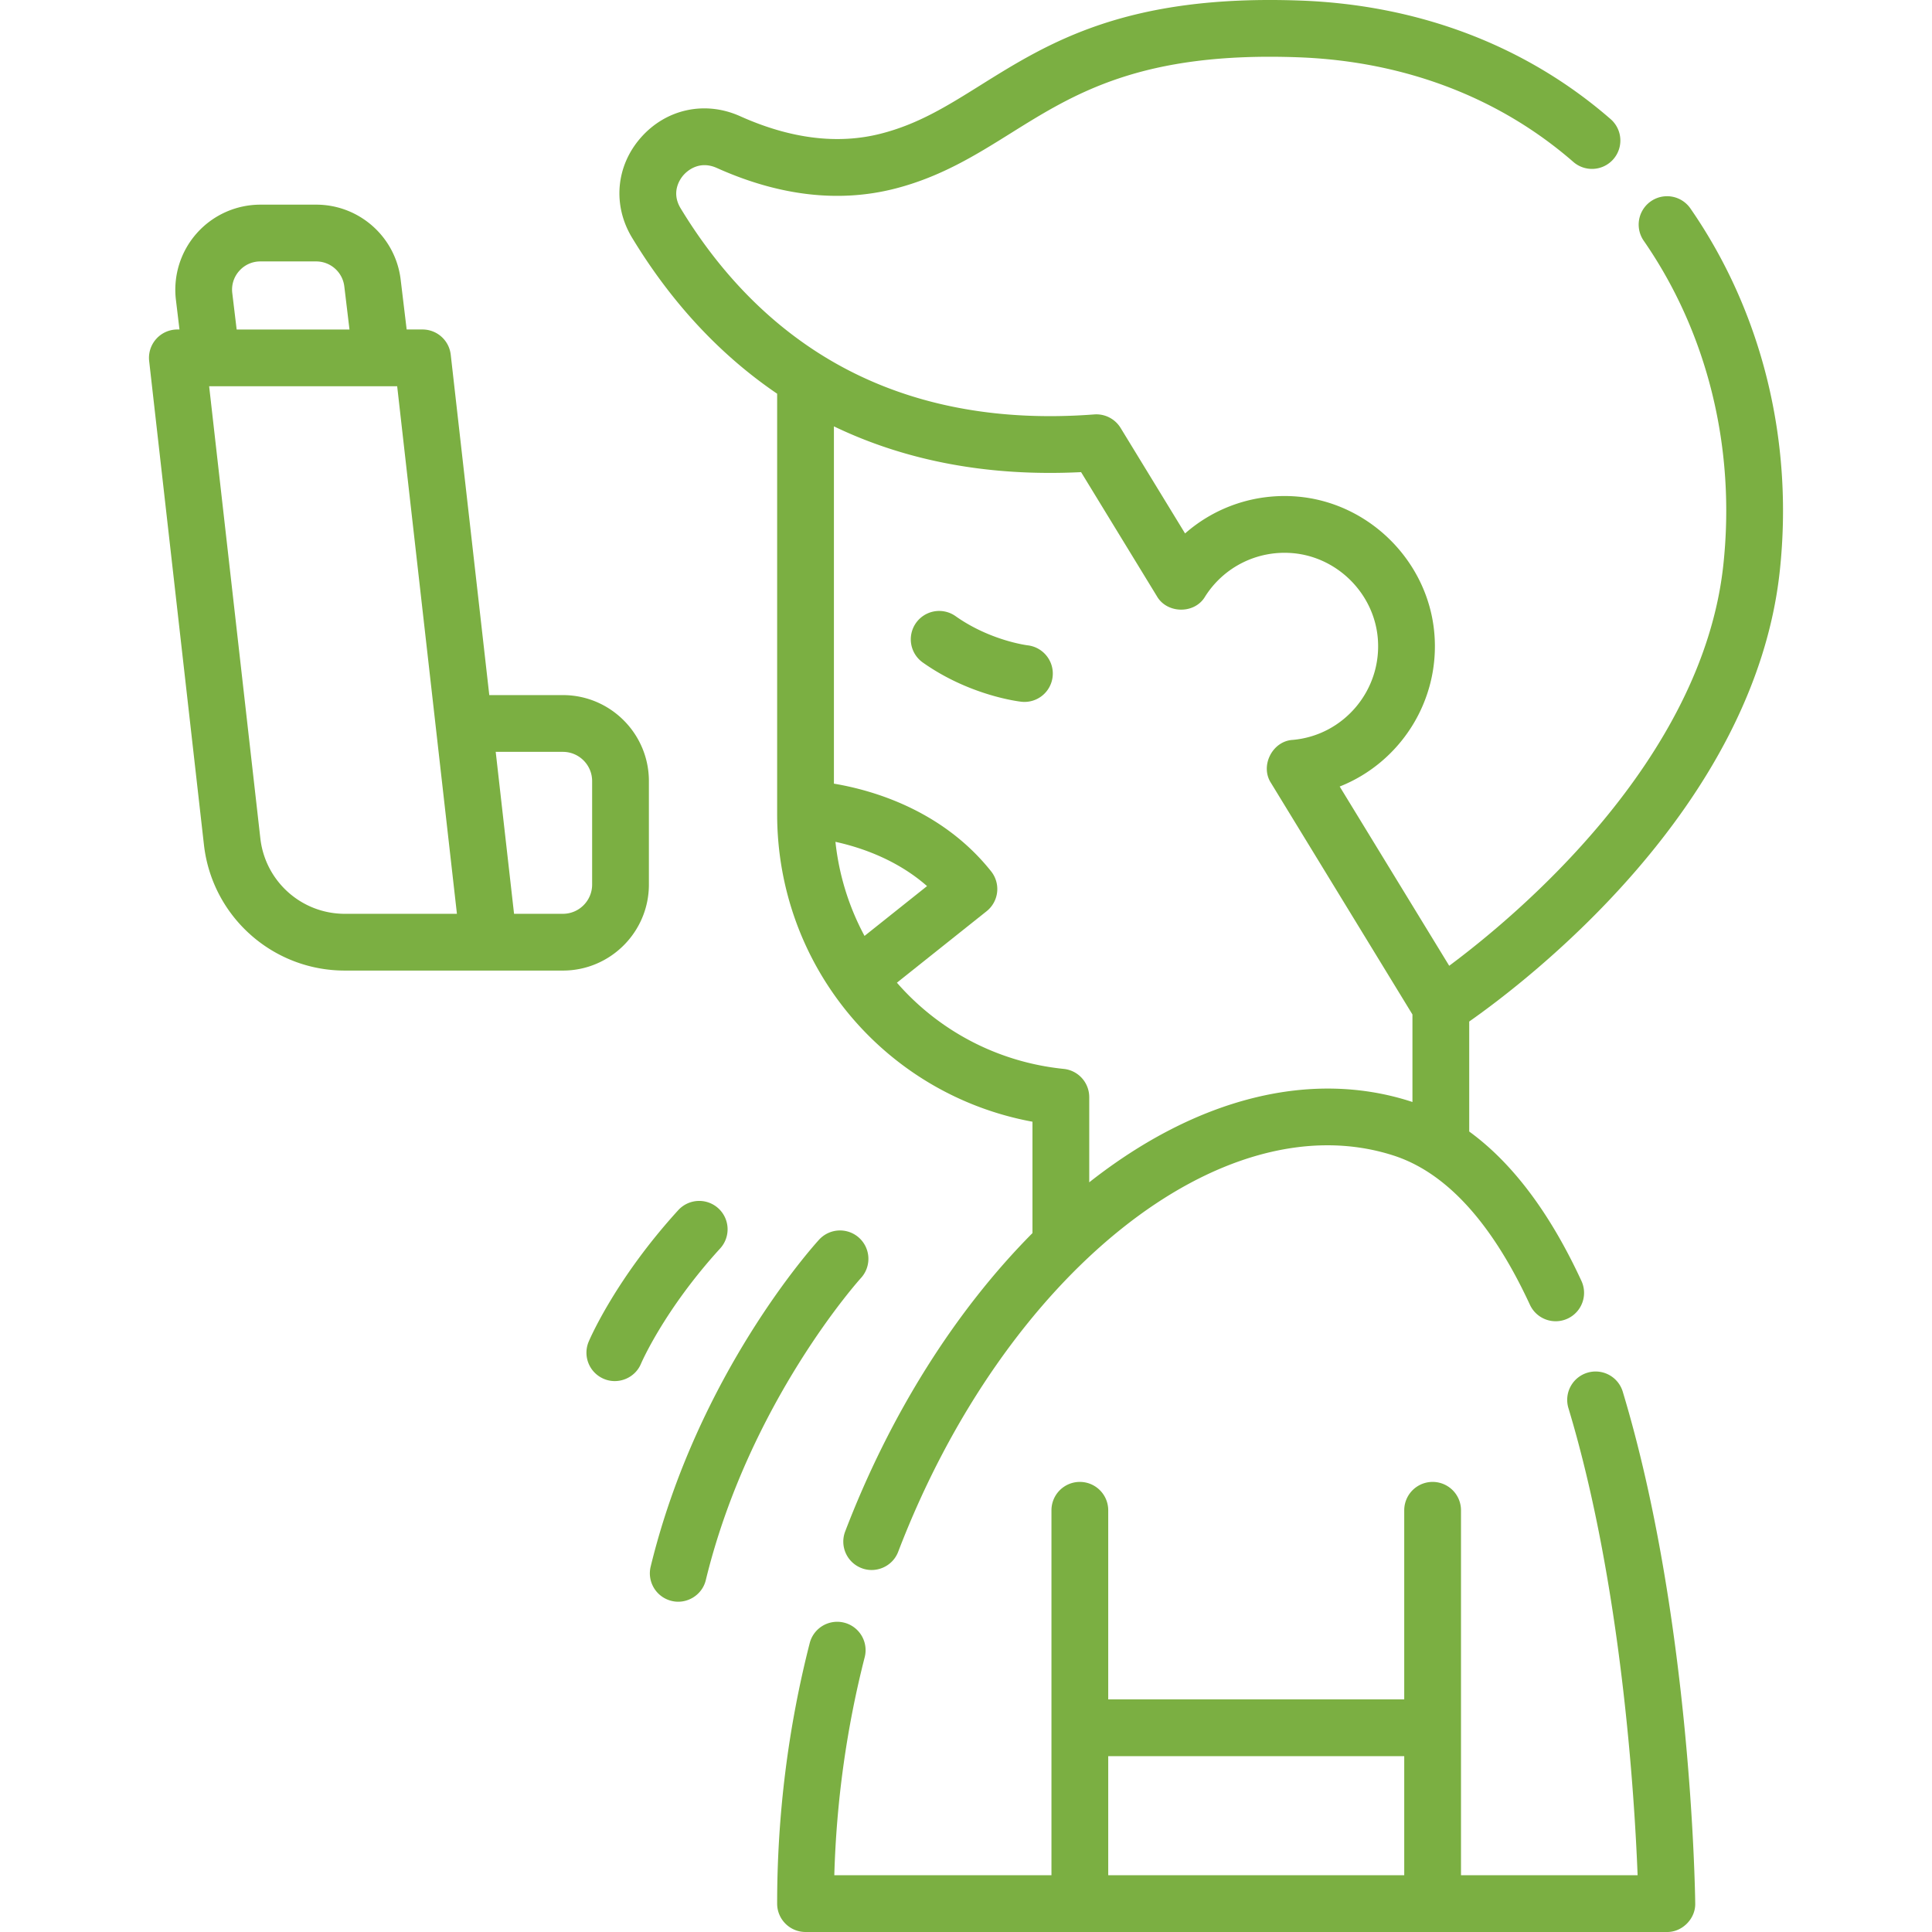 <svg xmlns="http://www.w3.org/2000/svg" xmlns:xlink="http://www.w3.org/1999/xlink" width="512" height="512" x="0" y="0" viewBox="0 0 512 512" style="enable-background:new 0 0 512 512" xml:space="preserve" class="">  <g>    <path d="M447.885 55.112a7.523 7.523 0 0 0-12.357 8.579c16.985 24.464 24.505 55.013 21.173 86.02-5.586 51.997-54.917 93.042-72.645 106.229l-29.023-47.502c15.974-6.323 26.643-22.632 25.078-40.644-1.658-19.097-17.322-34.663-36.435-36.209-11.001-.89-21.613 2.745-29.62 9.785l-17.085-27.965a7.536 7.536 0 0 0-6.992-3.578c-27.907 2.133-52.303-3.223-72.502-15.918-14.62-9.188-27.102-22.209-37.1-38.701-2.653-4.378-.085-7.856.765-8.817.867-.981 4.068-4.015 8.837-1.874 16.487 7.405 32.338 9.253 47.105 5.497 12.204-3.105 21.595-8.972 30.678-14.647 17.09-10.678 34.748-21.725 76.374-20.181 27.982 1.034 53.149 10.611 72.781 27.696a7.522 7.522 0 1 0 9.876-11.348C404.538 12.167 376.147 1.316 344.692.153c-46.255-1.708-66.773 11.13-84.901 22.457-8.846 5.527-16.484 10.3-26.415 12.826-11.398 2.899-23.923 1.338-37.235-4.641-9.256-4.157-19.569-1.947-26.27 5.632-6.656 7.529-7.582 17.963-2.358 26.58 10.42 17.19 23.341 31.071 38.44 41.331v111.394c0 40.403 28.642 74.331 67.663 81.537v29.514c-20.454 20.598-37.738 48.001-49.635 79.071a7.52 7.52 0 0 0 4.335 9.713c3.778 1.477 8.231-.417 9.714-4.334 28.161-73.544 85.826-119.664 131.28-105.004 13.931 4.494 26.097 17.819 36.161 39.605a7.522 7.522 0 0 0 13.657-6.308c-8.344-18.063-18.317-31.33-29.77-39.662v-29.151c15.336-10.749 75.565-56.688 82.302-119.395 3.717-34.603-4.726-68.77-23.775-96.206zM229.107 248.029a67.722 67.722 0 0 1-7.706-24.935c6.656 1.455 16.237 4.667 24.277 11.73zm145.206 44.016c-.129-.043-.256-.09-.385-.132-26.385-8.51-56.481-1.056-84.74 20.995-.177.138-.352.283-.529.422v-22.577a7.523 7.523 0 0 0-6.758-7.483c-17.763-1.814-33.28-10.309-44.211-22.846l23.771-18.941a7.522 7.522 0 0 0 1.199-10.565c-12.945-16.274-31.497-21.54-41.664-23.241V112.99c19.255 9.26 41.214 13.342 65.503 12.13L306.586 158c2.683 4.687 10.034 4.779 12.777.097 4.965-7.854 13.821-12.27 23.101-11.516 11.888.961 21.629 10.641 22.661 22.516 1.189 13.682-8.922 25.786-22.537 26.983-5.404.311-8.718 6.883-5.761 11.414l37.487 61.355v23.196z" fill="#7baf42" opacity="1" data-original="#000000" class=""></path>    <path d="M420.673 363.784a7.521 7.521 0 0 0-5.026 9.375c14.156 46.872 17.553 103.572 18.337 123.796H387.18v-96.711a7.522 7.522 0 1 0-15.044 0v50.114h-78.445v-50.114a7.522 7.522 0 1 0-15.044 0v96.711H221.1c.551-19.6 3.257-39.015 8.066-57.824a7.522 7.522 0 0 0-14.575-3.726c-5.733 22.428-8.64 45.667-8.64 69.071a7.522 7.522 0 0 0 7.522 7.522H441.73c4.074.081 7.652-3.538 7.521-7.611-.036-3.061-1.103-75.646-19.204-135.578a7.52 7.52 0 0 0-9.374-5.025zm-48.536 133.171h-78.445v-31.554h78.445zM272.344 171.019c-.099-.011-9.98-1.238-19.181-7.781a7.522 7.522 0 0 0-8.716 12.26c12.51 8.895 25.686 10.412 26.24 10.473a7.509 7.509 0 0 0 8.269-6.634c.465-4.114-2.499-7.833-6.612-8.318zM227.698 328.059a7.523 7.523 0 0 0-10.627.462c-1.309 1.428-32.197 35.555-44.638 86.645a7.523 7.523 0 0 0 5.529 9.088c3.929.99 8.121-1.462 9.088-5.529 11.492-47.194 40.821-79.722 41.116-80.045a7.524 7.524 0 0 0-.468-10.621zM190.367 320.219a7.522 7.522 0 0 0-10.626.489c-16.611 18.214-23.451 34.177-23.734 34.847a7.52 7.52 0 0 0 4.006 9.854c3.732 1.603 8.238-.139 9.855-4.005.059-.141 6.099-14.233 20.99-30.56a7.523 7.523 0 0 0-.491-10.625zM171.964 234.42v-27.419c0-12.569-10.226-22.794-22.794-22.794h-19.505l-10.217-90.214a7.521 7.521 0 0 0-7.474-6.675h-4.205l-1.59-13.228c-1.361-11.319-10.985-19.854-22.385-19.854H69.006c-6.443 0-12.591 2.765-16.867 7.585s-6.287 11.255-5.518 17.652l.943 7.844h-.561a7.521 7.521 0 0 0-7.474 8.368l14.517 128.184c2.153 19.008 18.203 33.342 37.332 33.342h57.79c12.571.002 22.796-10.223 22.796-22.791zM61.557 77.679a7.41 7.41 0 0 1 1.836-5.874 7.41 7.41 0 0 1 5.613-2.524h14.789a7.507 7.507 0 0 1 7.449 6.607l1.374 11.432H62.717zM91.38 242.17c-11.471 0-21.093-8.595-22.385-19.992L55.426 102.362h49.831l15.834 139.808zm65.541-7.75c0 4.274-3.477 7.75-7.751 7.75h-12.94l-4.861-42.92h17.801c4.274 0 7.751 3.477 7.751 7.751z" fill="#7baf42" opacity="1" data-original="#000000" class=""></path>  </g></svg>
